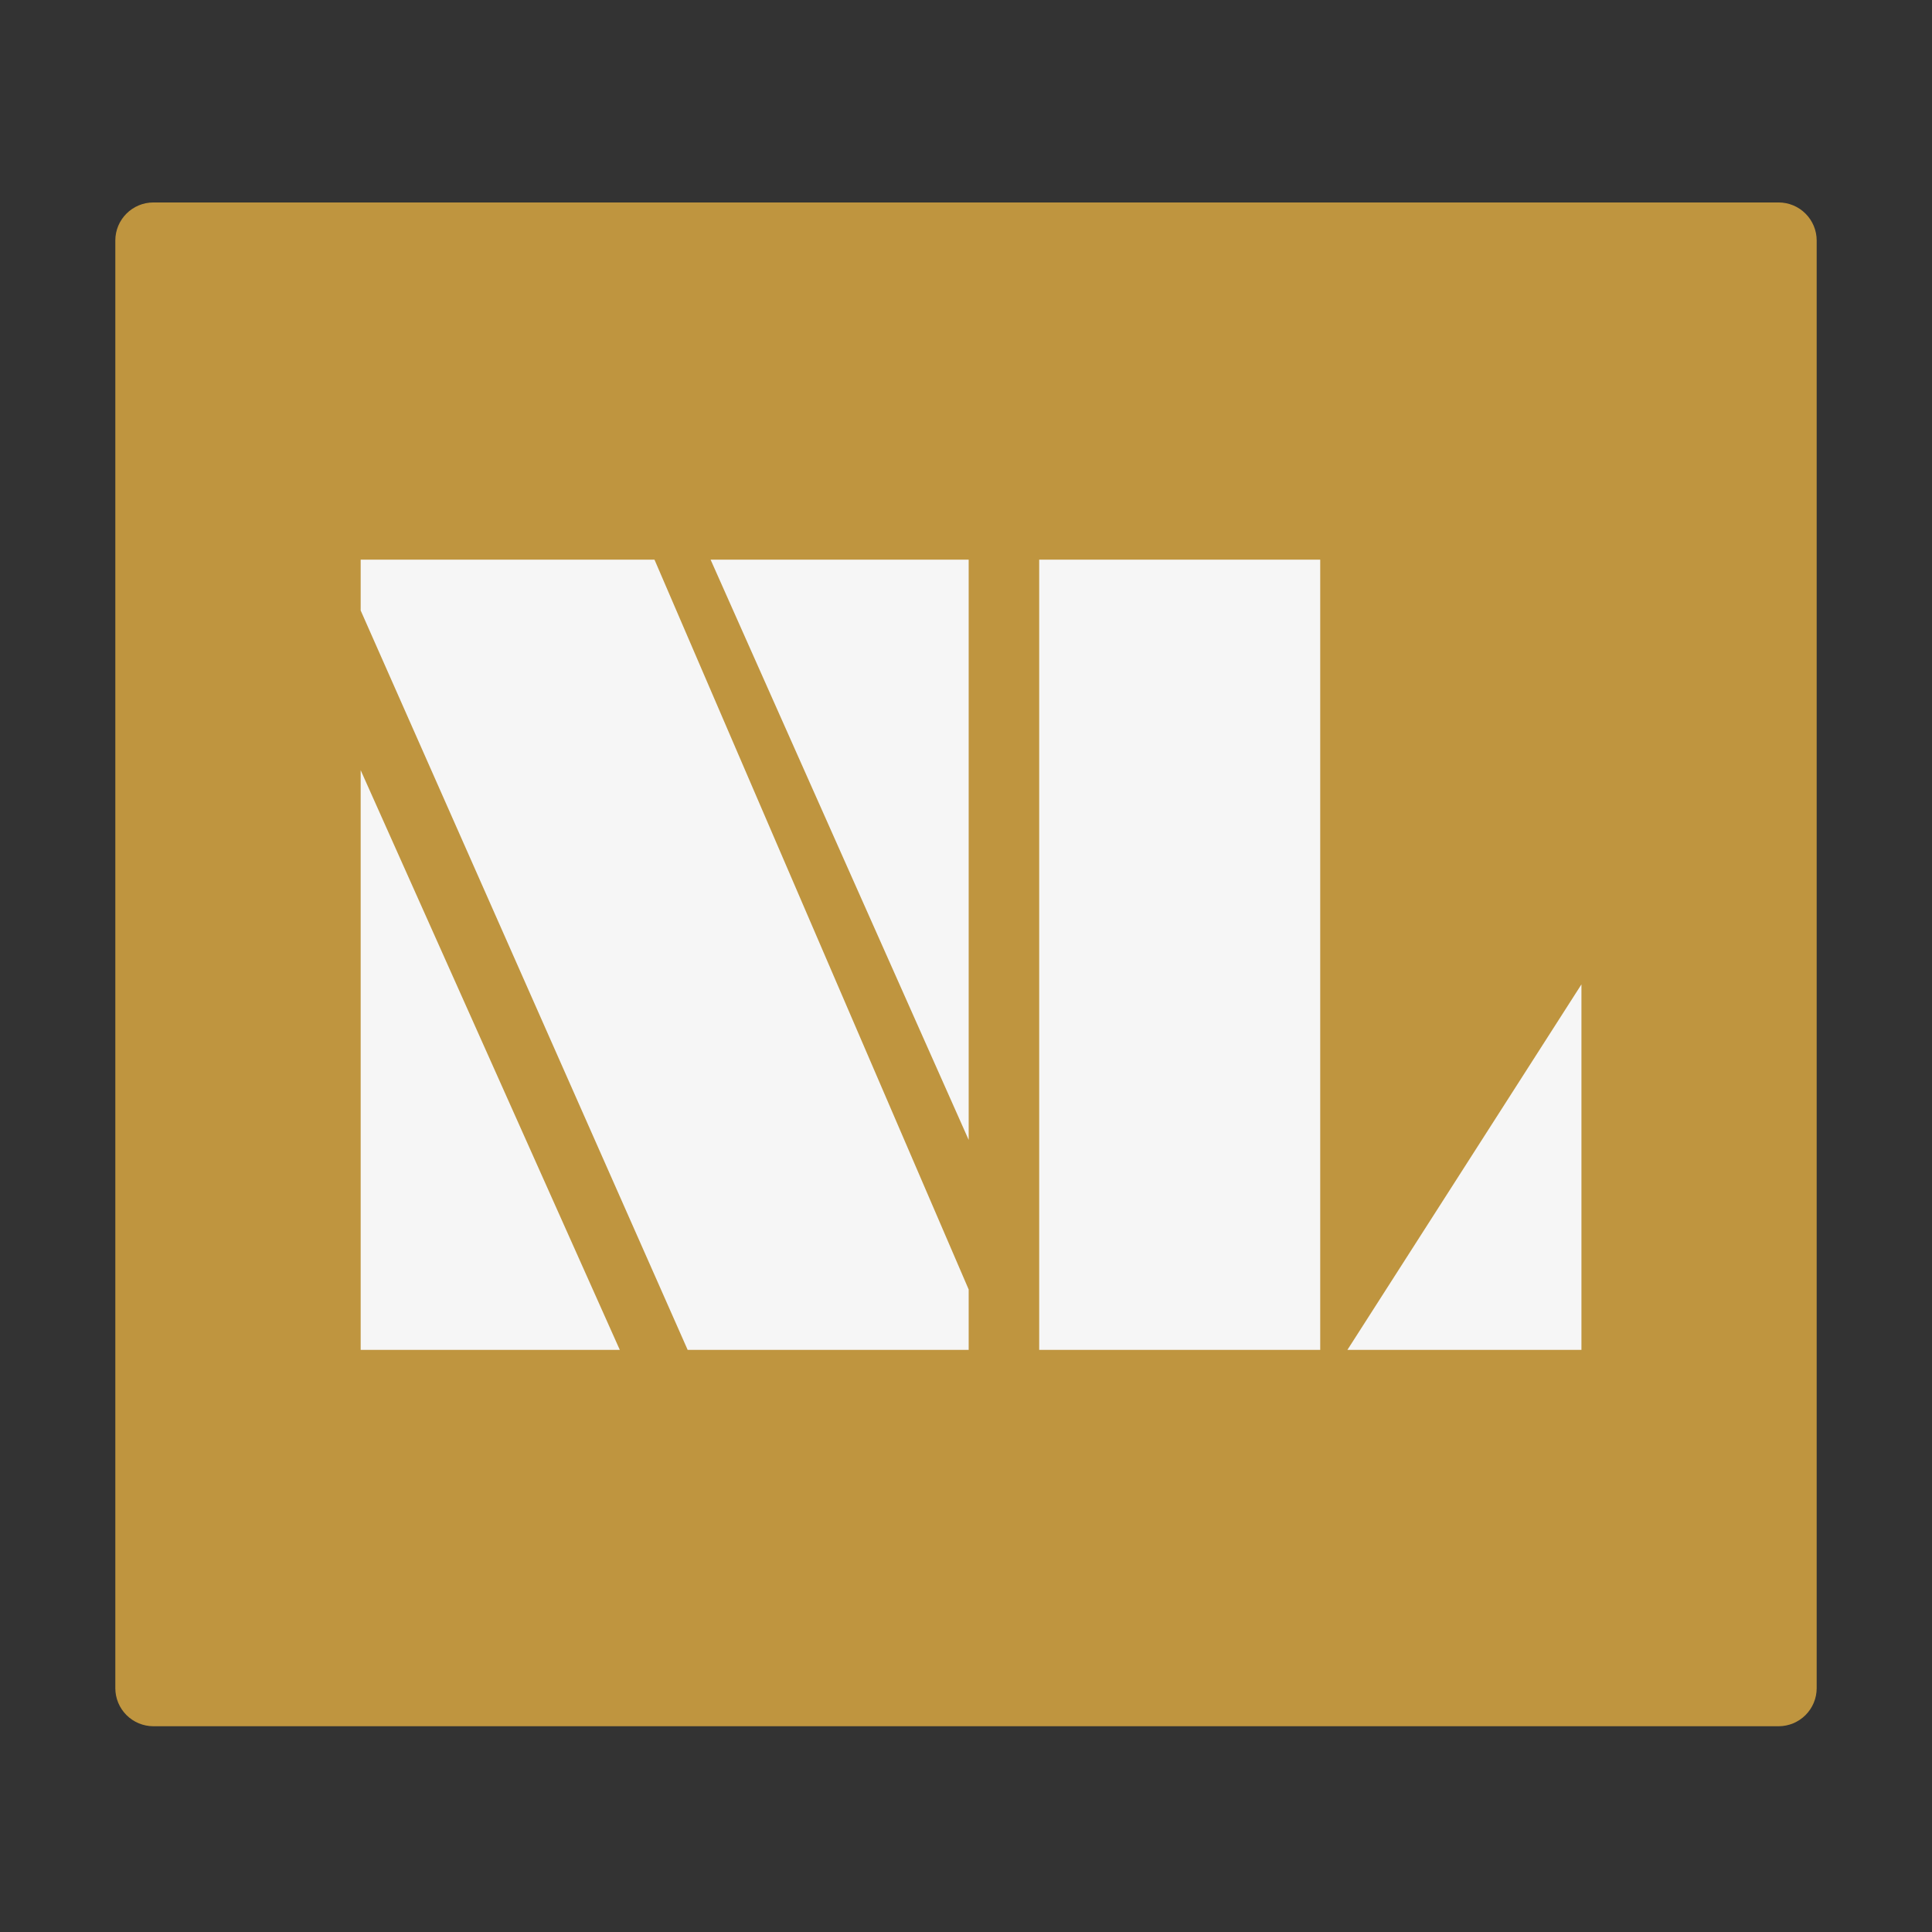 <svg xmlns="http://www.w3.org/2000/svg" xmlns:xlink="http://www.w3.org/1999/xlink" width="500" zoomAndPan="magnify" viewBox="0 0 375 375" height="500" preserveAspectRatio="xMidYMid meet" version="1.0"><rect x="0" y="0" width="375" height="375" fill="#333333" stroke="none"/><defs><g/></defs><path fill="#bf953f" d="M 29.777 39.297 L 345.223 39.297 C 347.184 39.297 349.062 40.074 350.449 41.461 C 351.836 42.848 352.617 44.727 352.617 46.688 L 352.617 327.668 C 352.617 329.629 351.836 331.512 350.449 332.898 C 349.062 334.285 347.184 335.062 345.223 335.062 L 29.777 335.062 C 27.816 335.062 25.938 334.285 24.551 332.898 C 23.164 331.512 22.383 329.629 22.383 327.668 L 22.383 46.688 C 22.383 42.605 25.695 39.297 29.777 39.297 Z M 29.777 39.297 " fill-opacity="1" fill-rule="nonzero"/><g fill="#f6f6f6" fill-opacity="1"><g transform="translate(63.161, 262.006)"><g><path d="M 124.859 -153.375 L 124.859 -40.75 L 74.766 -153.375 Z M 124.859 0 L 70.312 0 L 6.844 -143.516 L 6.844 -153.375 L 63.875 -153.375 L 124.859 -11.719 Z M 6.844 0 L 6.844 -112.516 L 57.141 0 Z M 6.844 0 "/></g></g><g transform="translate(194.862, 262.006)"><g><path d="M 66.672 0 L 112.094 -70.938 L 112.094 0 Z M 61.391 0 L 6.844 0 L 6.844 -153.375 L 61.391 -153.375 Z M 61.391 0 "/></g></g></g></svg>